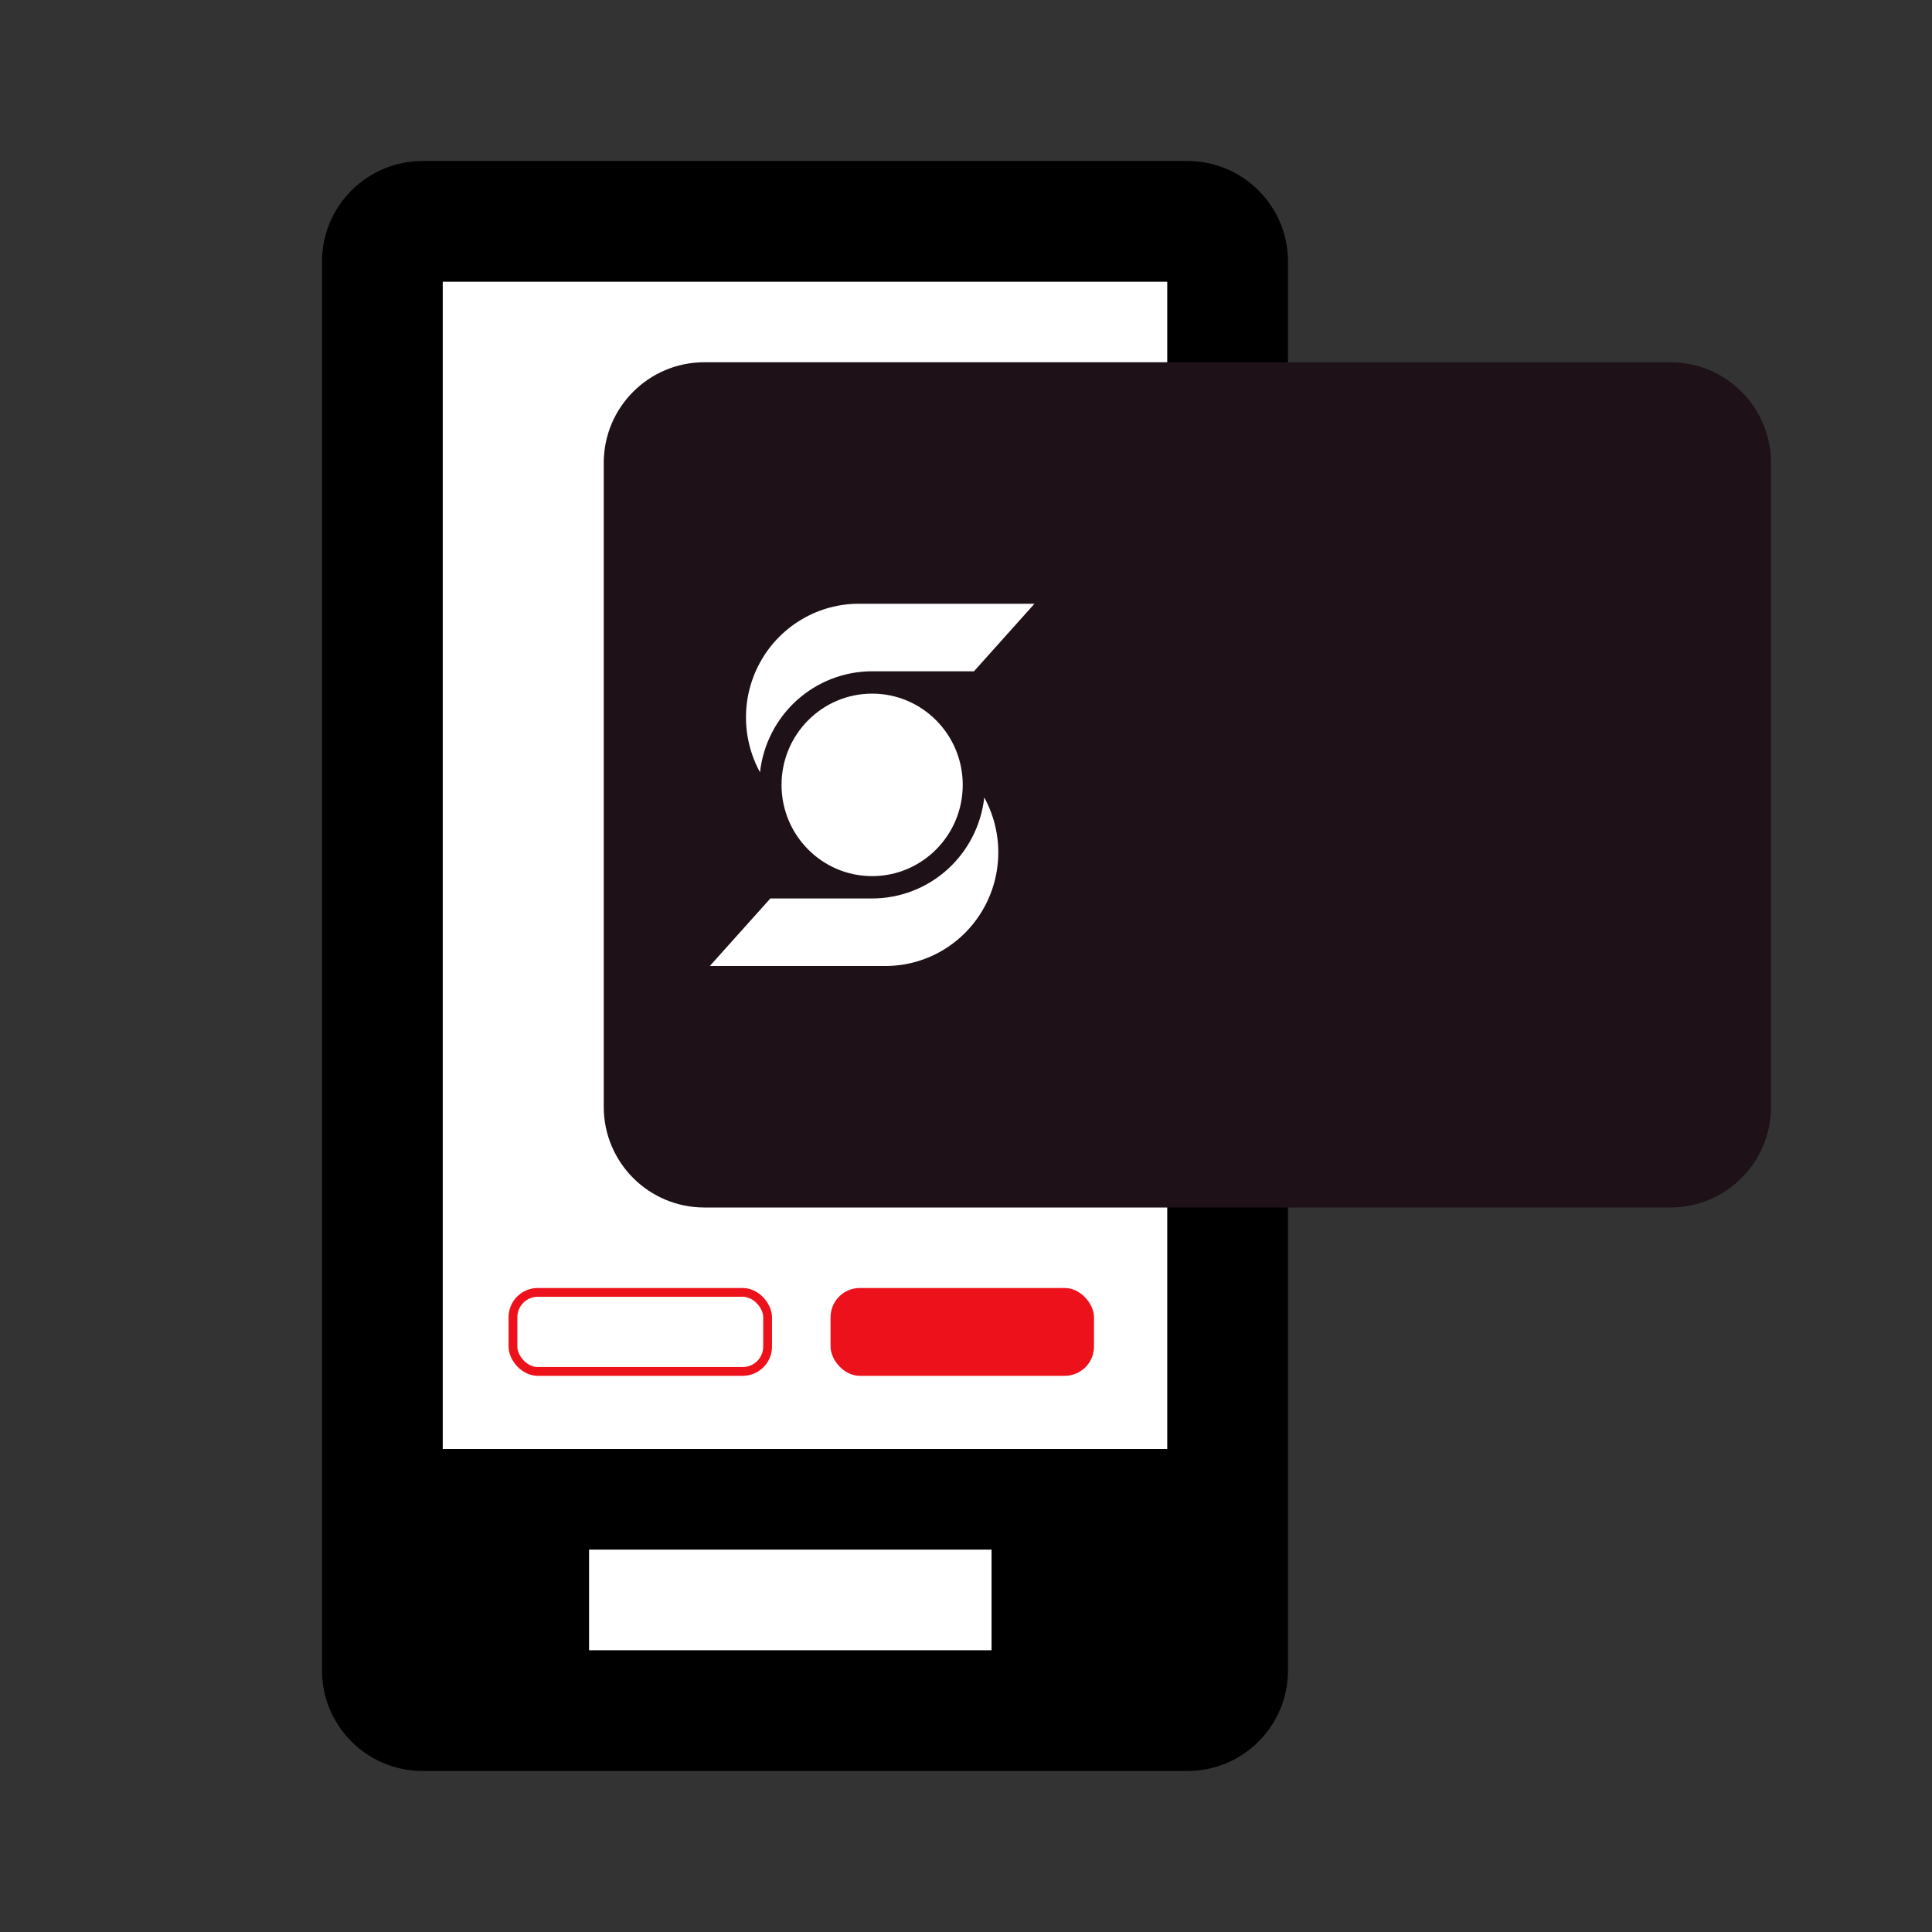 <svg width="48" height="48" viewBox="0 0 48 48" fill="none" xmlns="http://www.w3.org/2000/svg">
<rect x="0" y="0" width="48" height="48" fill="#333333" stroke="none"/>
<path d="M8 6.5C8 5.119 9.119 4 10.5 4H29.5C30.881 4 32 5.119 32 6.5V41.5C32 42.881 30.881 44 29.5 44H10.5C9.119 44 8 42.881 8 41.5V6.5Z" fill="black"/>
<path fill-rule="evenodd" clip-rule="evenodd" d="M24.635 41H14.635V38.5H24.635V41Z" fill="white"/>
<path d="M11 7H29V36H11V7Z" fill="white"/>
<rect x="12.744" y="32.109" width="6.327" height="1.964" rx="0.618" fill="white" stroke="#EC111A" stroke-width="0.218"/>
<rect x="20.635" y="32" width="6.545" height="2.182" rx="0.727" fill="#EC111A"/>
<path d="M15 11.5C15 10.119 16.119 9 17.5 9H41.5C42.881 9 44 10.119 44 11.5V27.5C44 28.881 42.881 30 41.5 30H17.5C16.119 30 15 28.881 15 27.5V11.5Z" fill="#1E1117"/>
<path fill-rule="evenodd" clip-rule="evenodd" d="M24.198 16.678H21.668C20.979 16.678 20.313 16.934 19.799 17.397C19.285 17.86 18.959 18.497 18.882 19.187C18.647 18.757 18.527 18.273 18.534 17.782C18.541 17.291 18.675 16.811 18.923 16.388C19.171 15.965 19.524 15.615 19.947 15.372C20.37 15.128 20.849 15 21.337 15H25.701L24.198 16.678ZM19.139 22.322H21.668C22.357 22.322 23.023 22.066 23.537 21.603C24.05 21.14 24.377 20.503 24.454 19.813C24.689 20.243 24.809 20.727 24.802 21.218C24.795 21.709 24.661 22.189 24.413 22.612C24.165 23.035 23.812 23.385 23.389 23.628C22.966 23.872 22.487 24 21.999 24H17.635L19.139 22.322ZM23.919 19.5C23.919 20.752 22.911 21.767 21.668 21.767C20.425 21.767 19.417 20.752 19.417 19.5C19.417 18.248 20.425 17.233 21.668 17.233C22.911 17.233 23.919 18.248 23.919 19.5Z" fill="white"/>
</svg>
